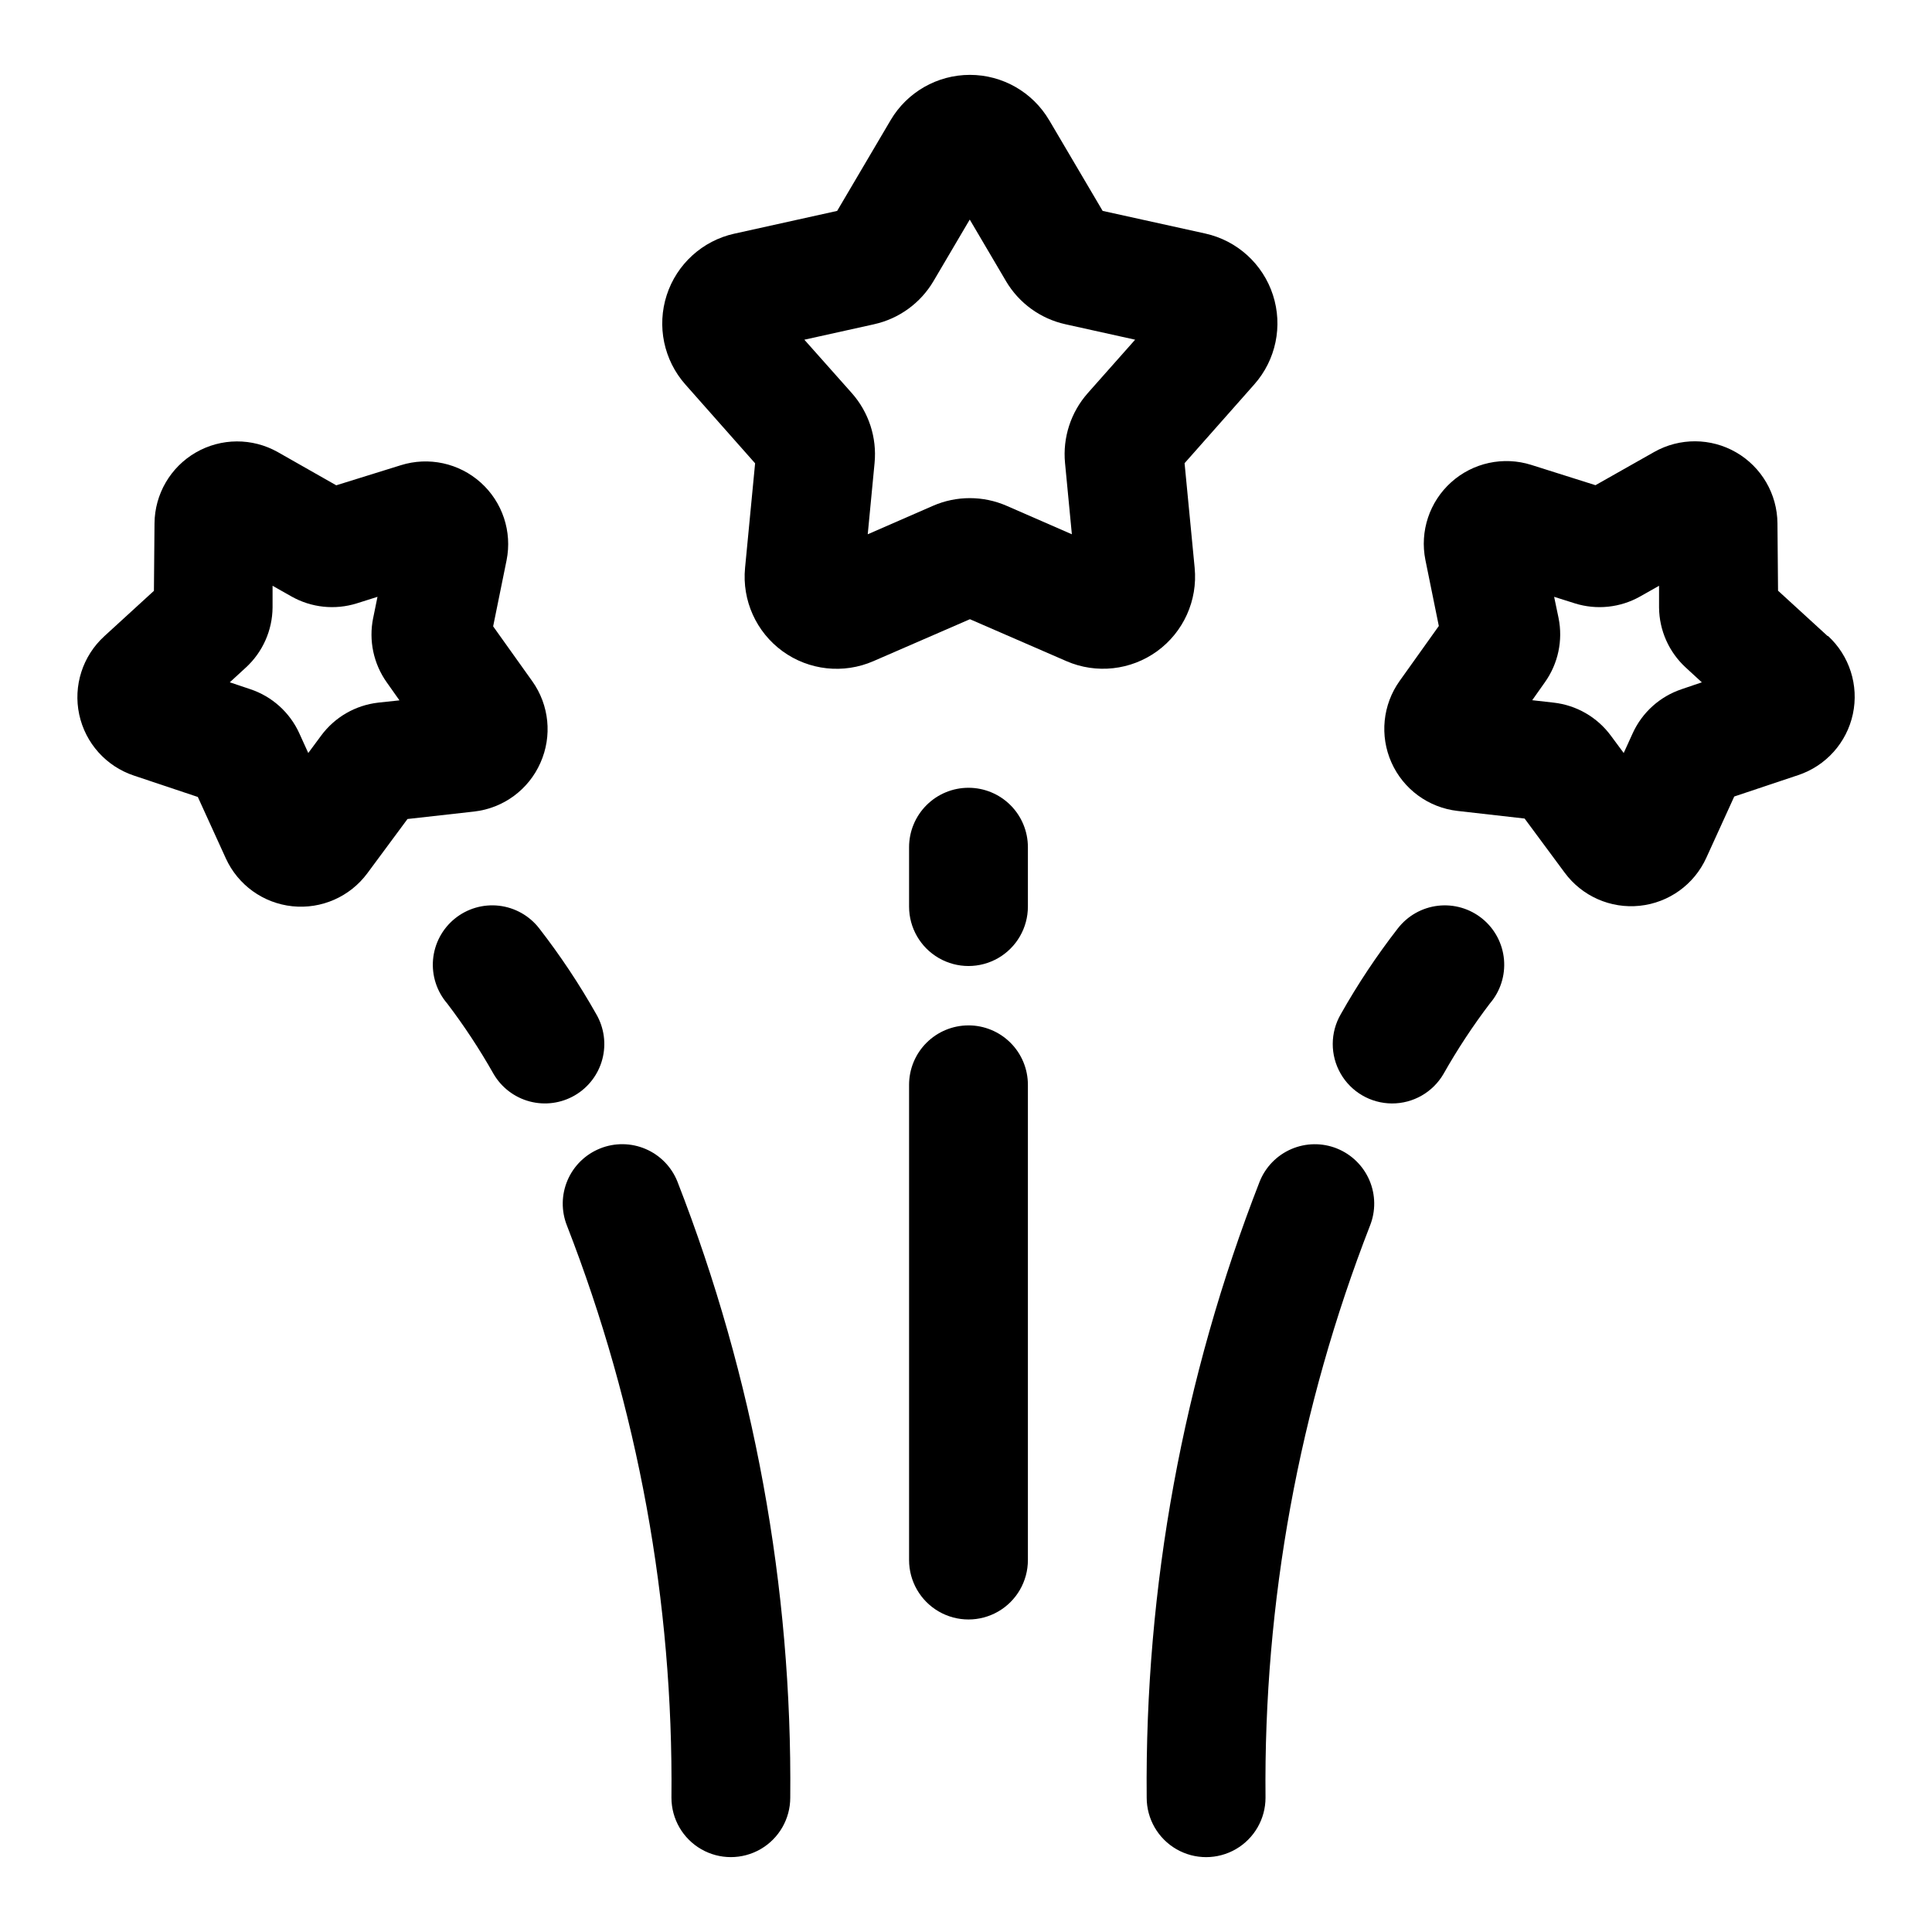 <?xml version="1.0" encoding="UTF-8"?>
<!-- Uploaded to: ICON Repo, www.svgrepo.com, Generator: ICON Repo Mixer Tools -->
<svg fill="#000000" width="800px" height="800px" version="1.1" viewBox="144 144 512 512" xmlns="http://www.w3.org/2000/svg">
 <g fill-rule="evenodd">
  <path d="m460.6 294.51-2.676-27.758 18.484-20.891c5.723-6.469 7.602-15.484 4.93-23.699-2.668-8.215-9.484-14.406-17.922-16.273l-27.203-6-14.168-24.043-0.004 0.004c-4.383-7.441-12.375-12.008-21.008-12.008-8.637 0-16.629 4.566-21.012 12.008l-14.168 24.043-27.238 6.031v-0.004c-8.434 1.867-15.254 8.059-17.922 16.273-2.668 8.215-0.793 17.23 4.934 23.699l18.484 20.891-2.664 27.727c-0.828 8.602 2.953 16.996 9.941 22.074 6.992 5.078 16.145 6.078 24.066 2.629l25.586-11.117 25.586 11.117h-0.004c7.918 3.434 17.062 2.426 24.043-2.648 6.977-5.078 10.758-13.461 9.934-22.055zm-28.34-46.32v0.004c-4.481 5.066-6.66 11.766-6.016 18.5l1.812 18.895-17.32-7.559c-6.207-2.695-13.25-2.695-19.457 0l-17.32 7.559 1.812-18.895c0.645-6.734-1.535-13.434-6.016-18.5l-12.594-14.168 18.484-4.094-0.004-0.004c6.609-1.461 12.309-5.602 15.746-11.43l9.605-16.312 9.605 16.312h-0.004c3.438 5.828 9.141 9.969 15.746 11.43l18.484 4.094z"/>
  <path d="m287.22 346.15c3.16-7.078 2.34-15.301-2.156-21.613l-10.375-14.547 3.559-17.508v-0.004c1.52-7.586-1.082-15.414-6.84-20.586-5.758-5.176-13.816-6.922-21.199-4.602l-17.098 5.32-15.492-8.801c-6.754-3.812-15.02-3.773-21.734 0.109-6.715 3.883-10.875 11.027-10.938 18.785l-0.156 17.871-13.18 12.059h0.004c-5.723 5.238-8.242 13.113-6.625 20.703 1.621 7.586 7.133 13.75 14.496 16.199l16.941 5.668 7.414 16.262c3.215 7.059 9.922 11.891 17.633 12.699 7.711 0.809 15.277-2.523 19.887-8.762l10.629-14.359 17.707-1.984c7.719-0.891 14.387-5.801 17.523-12.91zm-42.98-15.949v0.004c-6.039 0.684-11.52 3.848-15.129 8.734l-3.418 4.613-2.379-5.227h0.004c-2.516-5.523-7.215-9.758-12.973-11.68l-5.449-1.828 4.234-3.891v0.004c4.481-4.102 7.055-9.879 7.102-15.949v-5.746l5.008 2.832c5.269 2.977 11.539 3.637 17.316 1.828l5.481-1.73-1.148 5.637-0.004-0.004c-1.207 5.953 0.109 12.141 3.641 17.082l3.336 4.723z"/>
  <path d="m628.38 312.6-13.18-12.059-0.156-17.871v0.004c-0.062-7.758-4.223-14.902-10.938-18.785-6.711-3.883-14.98-3.922-21.73-0.109l-15.555 8.801-17.035-5.383c-7.387-2.324-15.445-0.574-21.203 4.598-5.758 5.176-8.359 13-6.84 20.59l3.559 17.508-10.375 14.547c-4.508 6.312-5.336 14.539-2.18 21.625 3.152 7.082 9.824 11.969 17.531 12.84l17.758 2.016 10.629 14.359c4.606 6.234 12.172 9.57 19.883 8.758 7.715-0.809 14.422-5.637 17.633-12.695l7.414-16.262 16.941-5.668h0.004c7.359-2.449 12.875-8.613 14.492-16.199 1.617-7.59-0.902-15.465-6.621-20.707zm-38.73 14.043v0.004c-5.758 1.922-10.457 6.156-12.973 11.68l-2.379 5.227-3.418-4.613c-3.609-4.887-9.09-8.051-15.129-8.734l-5.699-0.645 3.336-4.723 0.004-0.004c3.527-4.941 4.848-11.129 3.637-17.082l-1.168-5.59 5.481 1.73v0.004c5.777 1.809 12.047 1.148 17.316-1.828l5.008-2.832v5.746c0.051 6.07 2.621 11.848 7.102 15.949l4.234 3.891z"/>
  <path d="m302.01 412.75c-4.473-7.926-9.52-15.512-15.098-22.703-2.598-3.363-6.445-5.531-10.664-6.019-4.223-0.484-8.461 0.758-11.754 3.445-3.293 2.684-5.359 6.59-5.731 10.82-0.371 4.234 0.984 8.438 3.762 11.656 4.508 5.934 8.609 12.168 12.277 18.656 2.102 3.609 5.555 6.234 9.59 7.297 4.039 1.062 8.332 0.48 11.941-1.621s6.231-5.551 7.297-9.59c1.062-4.039 0.48-8.332-1.621-11.941z"/>
  <path d="m514.43 390.05c-5.582 7.191-10.629 14.777-15.098 22.703-2.832 4.859-2.856 10.863-0.062 15.746 2.793 4.883 7.977 7.902 13.602 7.926s10.836-2.957 13.668-7.816c3.668-6.488 7.769-12.723 12.277-18.656 2.777-3.219 4.129-7.422 3.758-11.656-0.371-4.231-2.438-8.137-5.727-10.82-3.293-2.688-7.531-3.93-11.754-3.445-4.223 0.488-8.066 2.656-10.664 6.019z"/>
  <path d="m303.03 448.36c-3.879 1.551-6.981 4.578-8.625 8.418s-1.695 8.172-0.145 12.051c18.797 48.301 28.191 99.754 27.68 151.58 0 5.625 3 10.824 7.871 13.637s10.871 2.812 15.742 0c4.871-2.812 7.871-8.012 7.871-13.637 0.531-55.84-9.621-111.27-29.91-163.3-1.555-3.879-4.586-6.981-8.43-8.621-3.84-1.641-8.18-1.688-12.055-0.133z"/>
  <path d="m498.3 448.36c-3.875-1.551-8.207-1.5-12.047 0.141-3.836 1.641-6.867 4.738-8.422 8.613-20.301 52.027-30.465 107.45-29.945 163.3 0 5.625 3.004 10.824 7.875 13.637s10.871 2.812 15.742 0c4.871-2.812 7.871-8.012 7.871-13.637-0.512-51.828 8.883-103.28 27.68-151.58 1.551-3.875 1.5-8.207-0.141-12.047-1.641-3.836-4.738-6.867-8.613-8.422z"/>
  <path d="m400.66 415.74c-4.176 0-8.18 1.66-11.133 4.613-2.953 2.949-4.613 6.957-4.613 11.133v125.95-0.004c0 5.625 3.004 10.824 7.875 13.637 4.871 2.812 10.871 2.812 15.742 0s7.871-8.012 7.871-13.637v-125.95c0-4.176-1.656-8.184-4.609-11.133-2.953-2.953-6.957-4.613-11.133-4.613z"/>
  <path d="m400.66 352.77c-4.176 0-8.18 1.66-11.133 4.613s-4.613 6.957-4.613 11.133v15.742c0 5.625 3.004 10.824 7.875 13.637 4.871 2.812 10.871 2.812 15.742 0s7.871-8.012 7.871-13.637v-15.742c0-4.176-1.656-8.18-4.609-11.133s-6.957-4.613-11.133-4.613z"/>
 </g>
</svg>